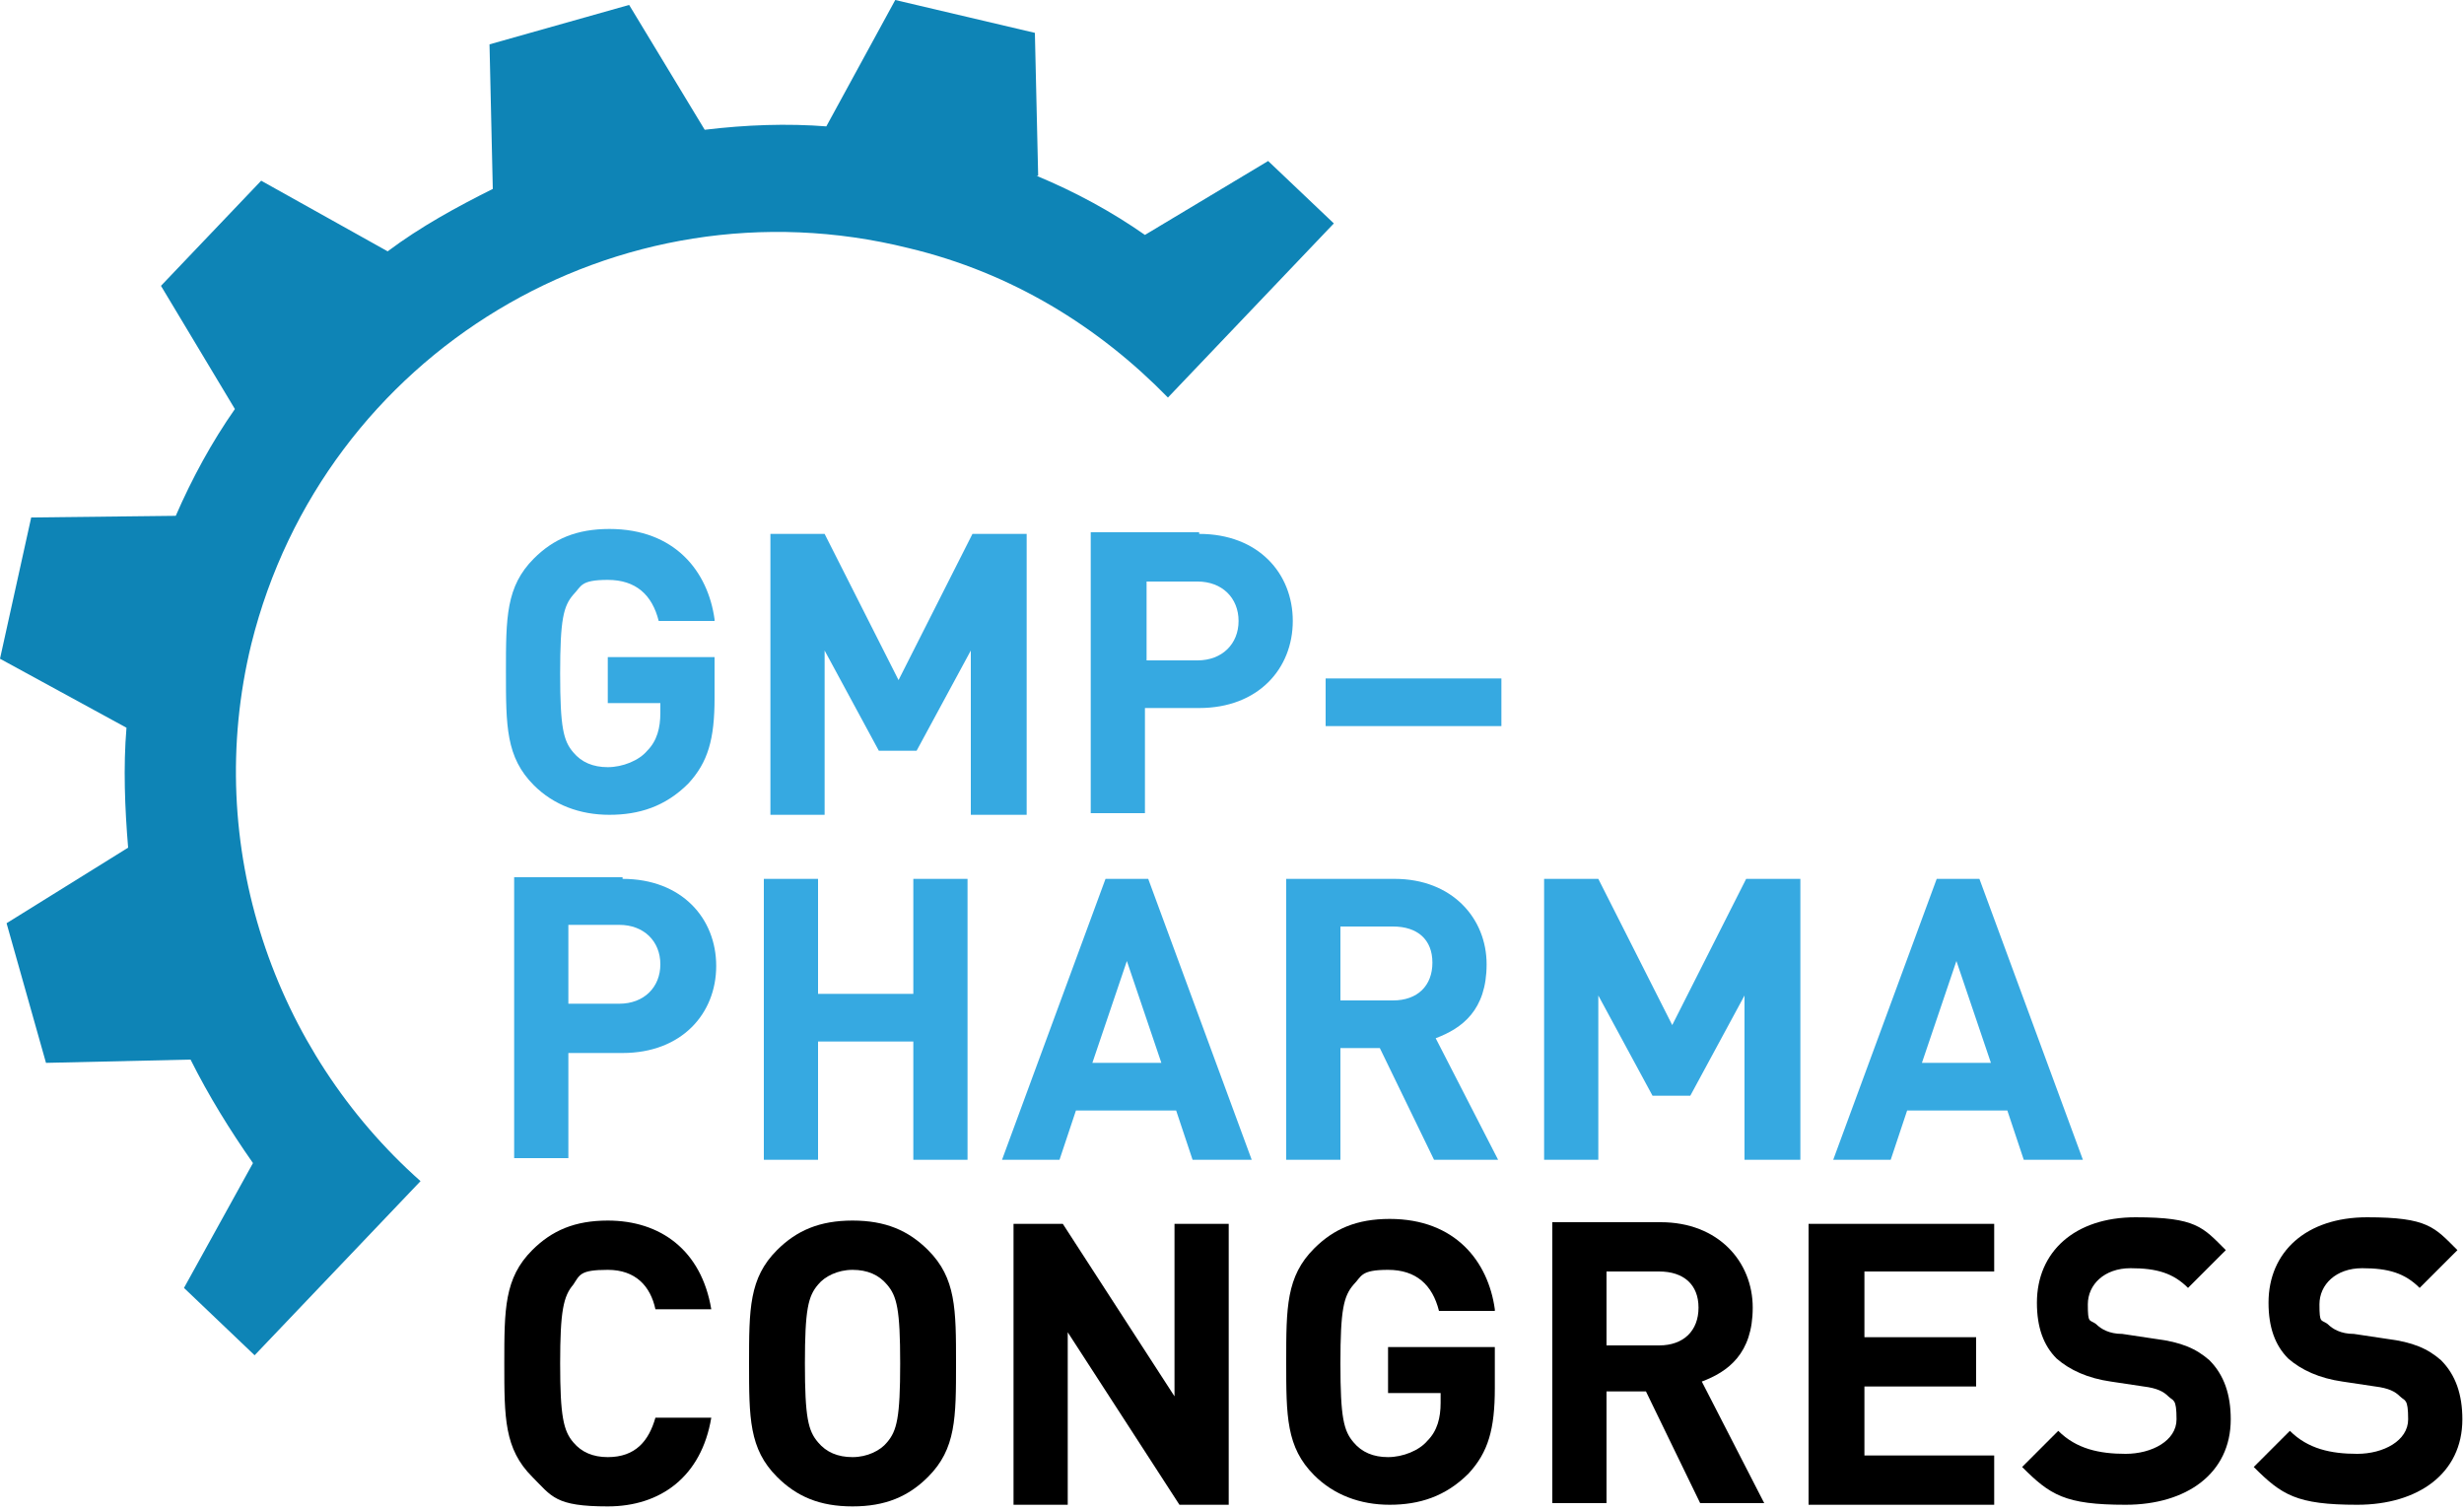 <?xml version="1.0" encoding="UTF-8"?> <svg xmlns="http://www.w3.org/2000/svg" id="Ebene_1" version="1.1" viewBox="0 0 150 92"><defs><style> .st0 { fill: #36a9e1; } .st1 { fill: #0e84b6; } </style></defs><g id="a"><g><path class="st0" d="M43.5,37.8h-3.4c-.4-1.6-1.4-2.5-3.1-2.5s-1.6.4-2.1.9c-.6.7-.8,1.5-.8,4.8s.2,4.1.8,4.8c.5.6,1.2.9,2.1.9s1.9-.4,2.4-1c.6-.6.8-1.4.8-2.3v-.6h-3.2v-2.8h6.5v2.5c0,2.5-.4,3.9-1.6,5.2-1.4,1.4-3,1.9-4.8,1.9s-3.4-.6-4.6-1.8c-1.7-1.7-1.7-3.6-1.7-6.9s0-5.2,1.7-6.9c1.2-1.2,2.6-1.8,4.6-1.8,4,0,6,2.6,6.4,5.5h0Z"></path><path class="st0" d="M62.4,49.6h-3.3v-10l-3.3,6.1h-2.3l-3.3-6.1v10h-3.3v-17.1h3.3l4.5,8.9,4.5-8.9h3.3v17.1Z"></path><path class="st0" d="M73,32.5c3.6,0,5.7,2.4,5.7,5.3s-2.1,5.3-5.7,5.3h-3.3v6.4h-3.3v-17.1s6.6,0,6.6,0ZM69.8,35.5v4.7h3.1c1.5,0,2.5-1,2.5-2.4s-1-2.4-2.5-2.4c0,0-3.1,0-3.1,0Z"></path><path class="st0" d="M91.4,44.2h-10.7v-2.9h10.7v2.9Z"></path><path class="st0" d="M37.9,53.5c3.6,0,5.7,2.4,5.7,5.3s-2.1,5.3-5.7,5.3h-3.3v6.4h-3.3v-17.1s6.6,0,6.6,0ZM34.6,56.4v4.7h3.1c1.5,0,2.5-1,2.5-2.4s-1-2.4-2.5-2.4h-3.1Z"></path><path class="st0" d="M58.9,70.6h-3.3v-7.2h-5.8v7.2h-3.3v-17.1h3.3v7h5.8v-7h3.3v17.1Z"></path><path class="st0" d="M76.1,70.6h-3.5l-1-3h-6.1l-1,3h-3.5l6.3-17.1h2.6s6.3,17.1,6.3,17.1ZM66.5,64.7h4.2l-2.1-6.2-2.1,6.2h0Z"></path><path class="st0" d="M84.9,53.5c3.5,0,5.6,2.4,5.6,5.2s-1.5,3.9-3.1,4.5l3.8,7.4h-3.9l-3.3-6.8h-2.4v6.8h-3.3v-17.1h6.7ZM81.6,56.4v4.5h3.2c1.5,0,2.4-.9,2.4-2.3s-.9-2.2-2.4-2.2h-3.2Z"></path><path class="st0" d="M109.5,70.6h-3.3v-10l-3.3,6.1h-2.3l-3.3-6.1v10h-3.3v-17.1h3.3l4.5,8.9,4.5-8.9h3.3v17.1Z"></path><path class="st0" d="M126.7,70.6h-3.5l-1-3h-6.1l-1,3h-3.5l6.3-17.1h2.6l6.3,17.1ZM117,64.7h4.2l-2.1-6.2-2.1,6.2h0Z"></path><path d="M43.3,79.7h-3.4c-.3-1.4-1.2-2.4-2.9-2.4s-1.7.3-2.1.9c-.6.7-.8,1.6-.8,4.8s.2,4.1.8,4.8c.5.6,1.2.9,2.1.9,1.7,0,2.5-1,2.9-2.4h3.4c-.6,3.6-3.1,5.4-6.3,5.4s-3.4-.6-4.6-1.8c-1.7-1.7-1.7-3.6-1.7-6.9s0-5.2,1.7-6.9c1.2-1.2,2.6-1.8,4.6-1.8,3.2,0,5.7,1.8,6.3,5.4h0Z"></path><path d="M56.5,76.1c1.7,1.7,1.7,3.6,1.7,6.9s0,5.2-1.7,6.9c-1.2,1.2-2.6,1.8-4.6,1.8s-3.4-.6-4.6-1.8c-1.7-1.7-1.7-3.6-1.7-6.9s0-5.2,1.7-6.9c1.2-1.2,2.6-1.8,4.6-1.8s3.4.6,4.6,1.8ZM49.8,78.2c-.6.7-.8,1.5-.8,4.8s.2,4.1.8,4.8c.5.6,1.2.9,2.1.9s1.7-.4,2.1-.9c.6-.7.8-1.5.8-4.8s-.2-4.1-.8-4.8c-.5-.6-1.2-.9-2.1-.9s-1.7.4-2.1.9Z"></path><path d="M74.8,91.6h-3l-6.8-10.5v10.5h-3.3v-17.1h3l6.8,10.5v-10.5h3.3s0,17.1,0,17.1Z"></path><path d="M91,79.8h-3.4c-.4-1.6-1.4-2.5-3.1-2.5s-1.6.4-2.1.9c-.6.7-.8,1.5-.8,4.8s.2,4.1.8,4.8c.5.6,1.2.9,2.1.9s1.9-.4,2.4-1c.6-.6.8-1.4.8-2.3v-.6h-3.2v-2.8h6.5v2.5c0,2.5-.4,3.9-1.6,5.2-1.4,1.4-3,1.9-4.8,1.9s-3.4-.6-4.6-1.8c-1.7-1.7-1.7-3.6-1.7-6.9s0-5.2,1.7-6.9c1.2-1.2,2.6-1.8,4.6-1.8,4,0,6,2.6,6.4,5.5h0Z"></path><path d="M101.1,74.4c3.5,0,5.6,2.4,5.6,5.2s-1.5,3.9-3.1,4.5l3.8,7.4h-3.9l-3.3-6.8h-2.4v6.8h-3.3v-17.1h6.7ZM97.8,77.4v4.5h3.2c1.5,0,2.4-.9,2.4-2.3s-.9-2.2-2.4-2.2h-3.2Z"></path><path d="M121.4,77.4h-7.9v4h6.8v3h-6.8v4.2h7.9v3h-11.3v-17.1h11.3v3h0Z"></path><path d="M135.3,76.3l-2.1,2.1c-.9-.9-1.9-1.2-3.5-1.2s-2.6,1-2.6,2.2.1.9.5,1.2c.3.3.8.6,1.6.6l2,.3c1.6.2,2.5.6,3.3,1.3.9.9,1.3,2.1,1.3,3.6,0,3.3-2.7,5.2-6.4,5.2s-4.6-.6-6.3-2.3l2.2-2.2c1.1,1.1,2.5,1.4,4.1,1.4s3.1-.8,3.1-2.1-.2-1.1-.5-1.4c-.3-.3-.7-.5-1.5-.6l-2-.3c-1.4-.2-2.5-.7-3.3-1.4-.8-.8-1.2-1.9-1.2-3.4,0-3.1,2.3-5.2,6-5.2s4.1.6,5.5,2h0Z"></path><path d="M149.4,76.3l-2.1,2.1c-.9-.9-1.9-1.2-3.5-1.2s-2.6,1-2.6,2.2.1.9.5,1.2c.3.3.8.6,1.6.6l2,.3c1.6.2,2.5.6,3.3,1.3.9.9,1.3,2.1,1.3,3.6,0,3.3-2.7,5.2-6.4,5.2s-4.6-.6-6.3-2.3l2.2-2.2c1.1,1.1,2.5,1.4,4.1,1.4s3.1-.8,3.1-2.1-.2-1.1-.5-1.4c-.3-.3-.7-.5-1.5-.6l-2-.3c-1.4-.2-2.5-.7-3.3-1.4-.8-.8-1.2-1.9-1.2-3.4,0-3.1,2.3-5.2,6-5.2s4.1.6,5.5,2h0Z"></path></g></g><g id="b"><path class="st1" d="M54.5,0l-4.2,7.7h.1c-2.5-.2-5-.1-7.5.2h0L38.3.3l-8.5,2.4.2,8.8h0c-2.2,1.1-4.4,2.3-6.4,3.8h0s-7.7-4.3-7.7-4.3l-6.1,6.4,4.5,7.5c-1.4,2-2.6,4.2-3.6,6.5h0c0,0-8.8.1-8.8.1L0,40.1l7.7,4.2h0c-.2,2.4-.1,4.9.1,7.3L.4,56.2l2.4,8.5,8.8-.2c1.1,2.2,2.4,4.3,3.8,6.3h0c0,0-4.2,7.6-4.2,7.6l4.3,4.1,10.1-10.6c-8.9-7.9-13.3-20.4-10.3-32.7,4.4-17.7,22.3-28.5,40-24.1,6.3,1.5,11.6,4.8,15.8,9.1l10.1-10.6-4-3.8-7.5,4.5h0c-2-1.4-4.2-2.6-6.6-3.6h.1s-.2-8.7-.2-8.7L54.5,0h0Z"></path></g></svg> 